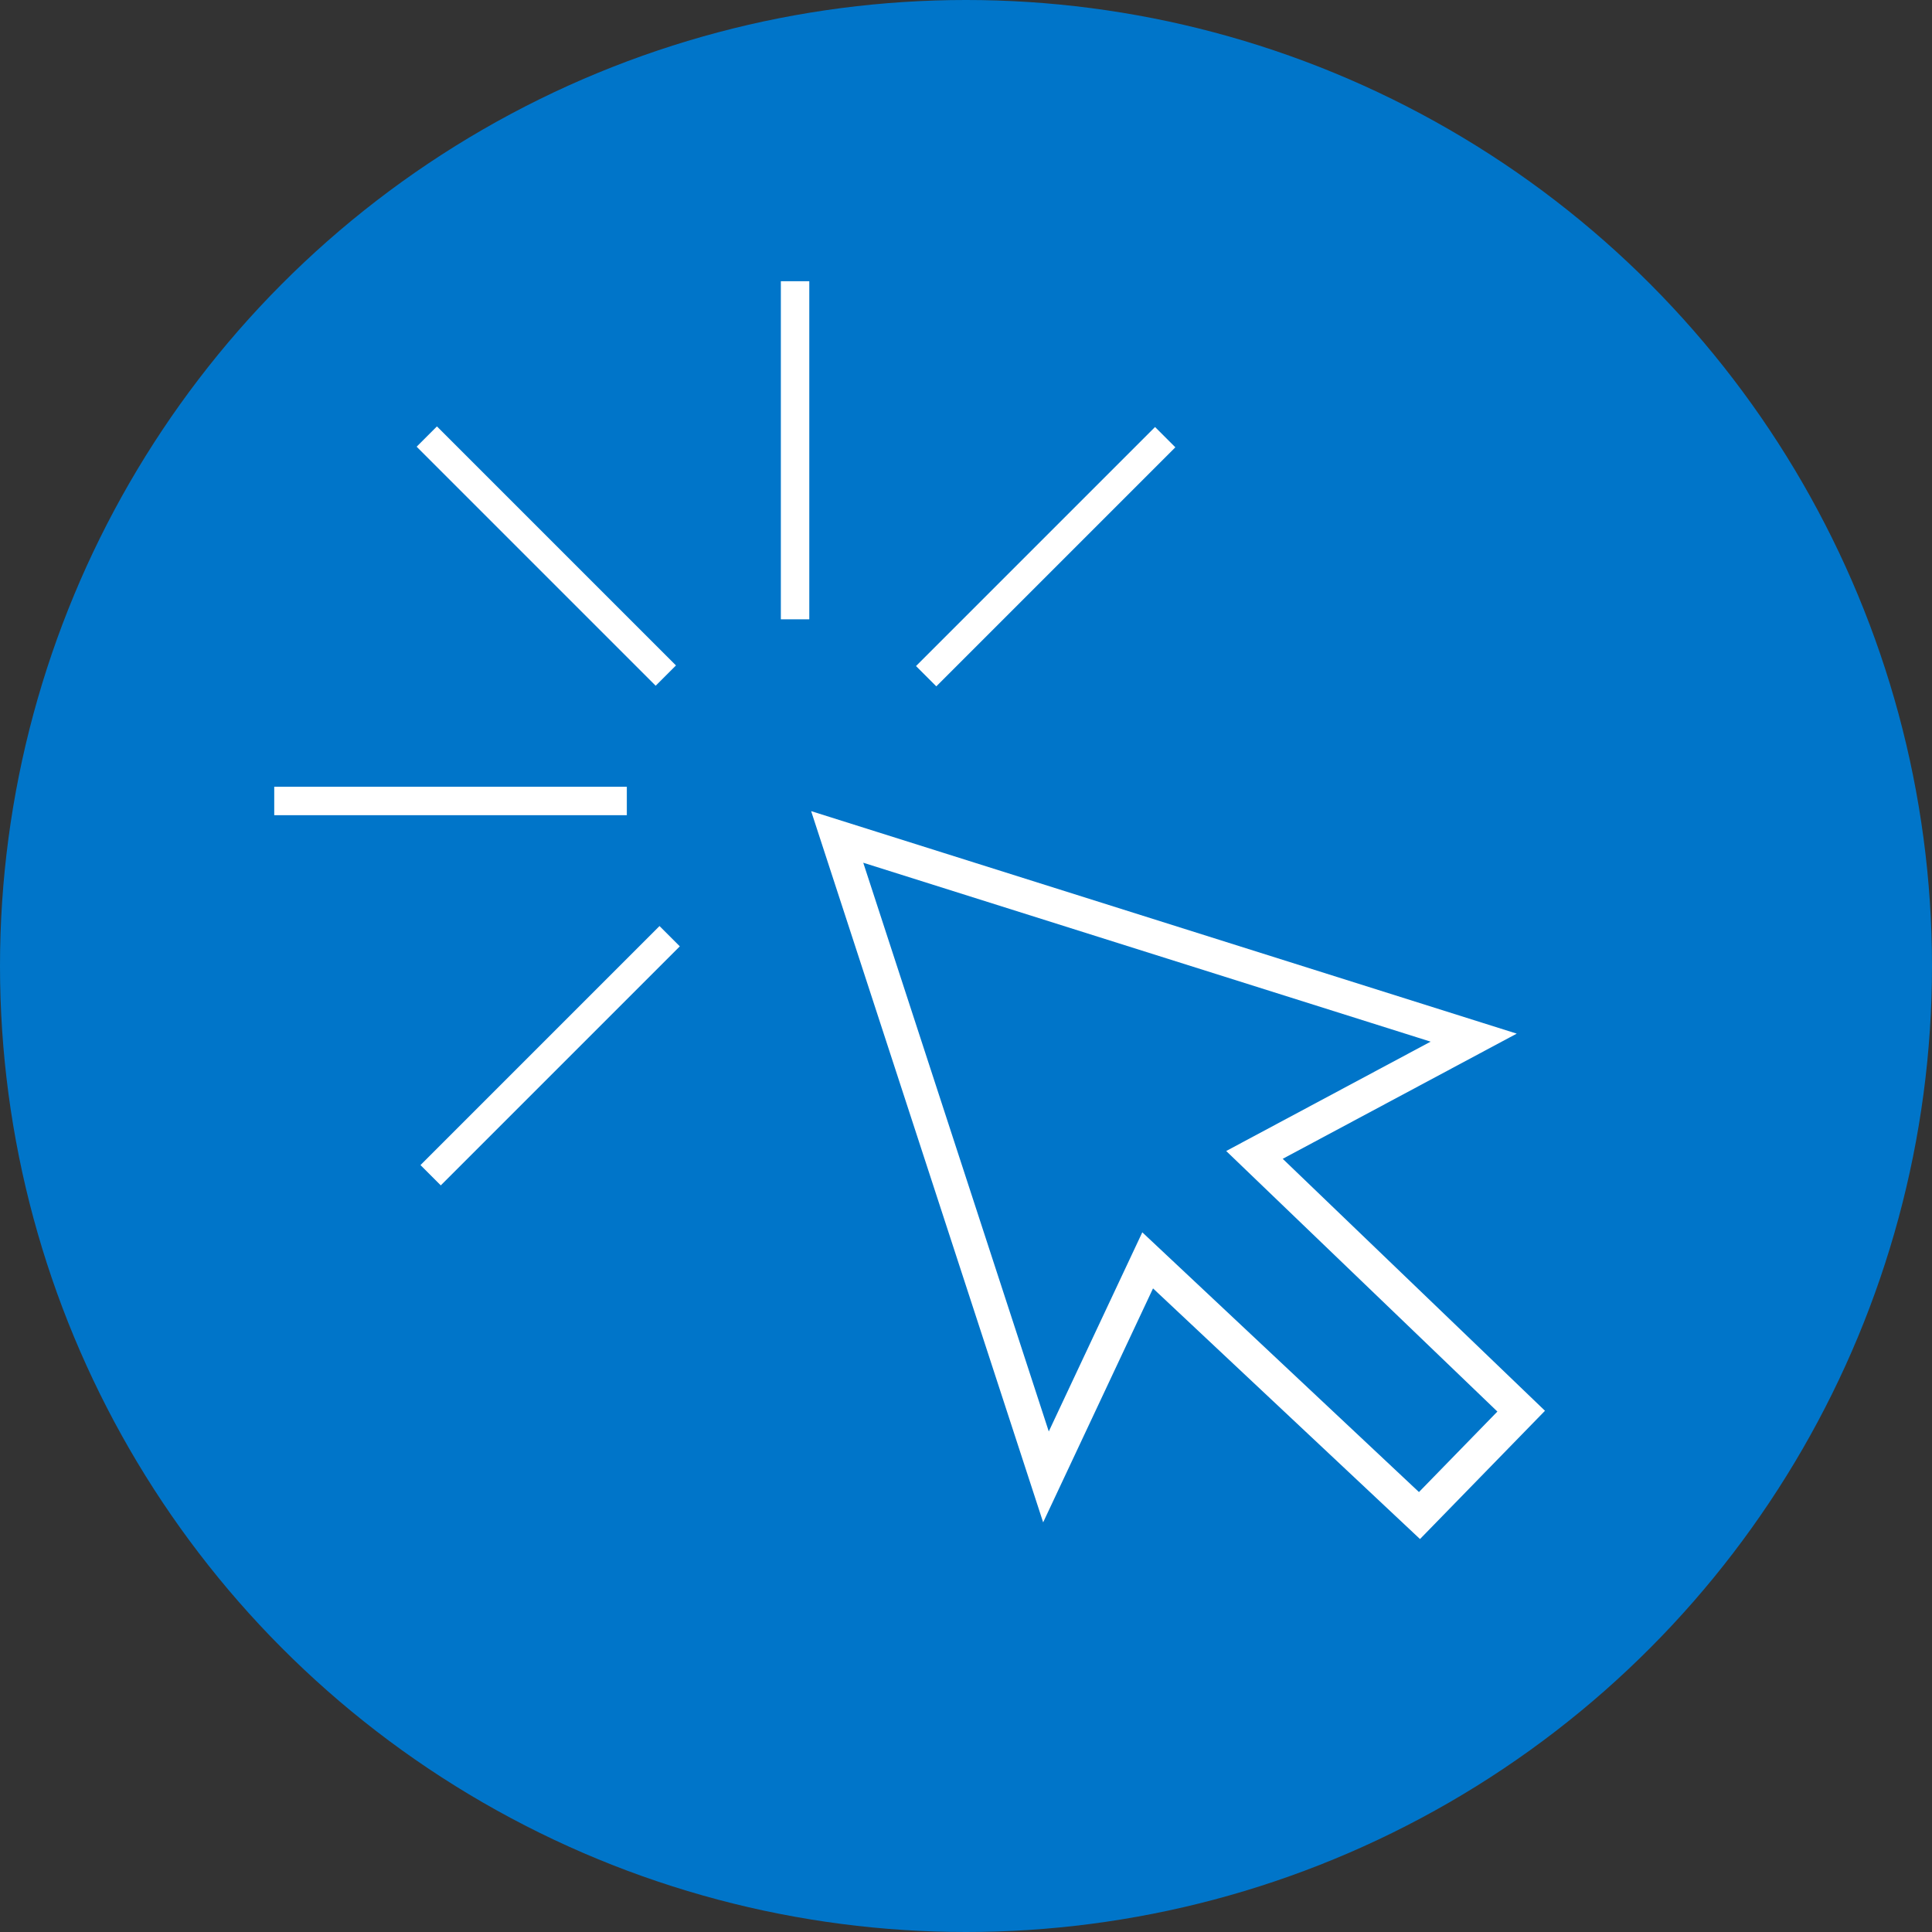 <?xml version="1.0" encoding="utf-8"?>
<!-- Generator: Adobe Illustrator 26.0.3, SVG Export Plug-In . SVG Version: 6.00 Build 0)  -->
<svg version="1.1" id="Layer_1" xmlns="http://www.w3.org/2000/svg" xmlns:xlink="http://www.w3.org/1999/xlink" x="0px" y="0px"
	 viewBox="0 0 72 72" style="enable-background:new 0 0 72 72;" xml:space="preserve">
<rect x="0" y="0" width="72" height="72" fill="#333333" stroke="none"/>
<style type="text/css">
	.st0{fill:#0075C9;}
	.st1{fill:none;stroke:#FFFFFF;stroke-width:1.25;stroke-miterlimit:10;}
	.st2{fill:#FFFFFF;}
</style>
<circle class="st0" cx="36" cy="36" r="36"/>
<g>
	<polygon class="st1" points="31.2,31.19 54.92,38.67 46.75,43.04 56.69,52.59 52.9,56.48 42.77,46.97 38.98,55.04 	"/>
	<g>
		<rect x="29.1" y="10.48" class="st2" width="1.06" height="12.6"/>
	</g>
	<g>
		<rect x="10.22" y="29.32" class="st2" width="13.14" height="1.06"/>
	</g>
	<g>
		
			<rect x="14.21" y="38.8" transform="matrix(0.707 -0.707 0.707 0.707 -21.808 26.034)" class="st2" width="12.6" height="1.07"/>
	</g>
	<g>
		
			<rect x="19.83" y="14.43" transform="matrix(0.707 -0.707 0.707 0.707 -8.695 20.465)" class="st2" width="1.07" height="12.6"/>
	</g>
	<g>
		
			<rect x="32.67" y="20.2" transform="matrix(0.707 -0.707 0.707 0.707 -3.242 33.638)" class="st2" width="12.6" height="1.07"/>
	</g>
</g>
</svg>
